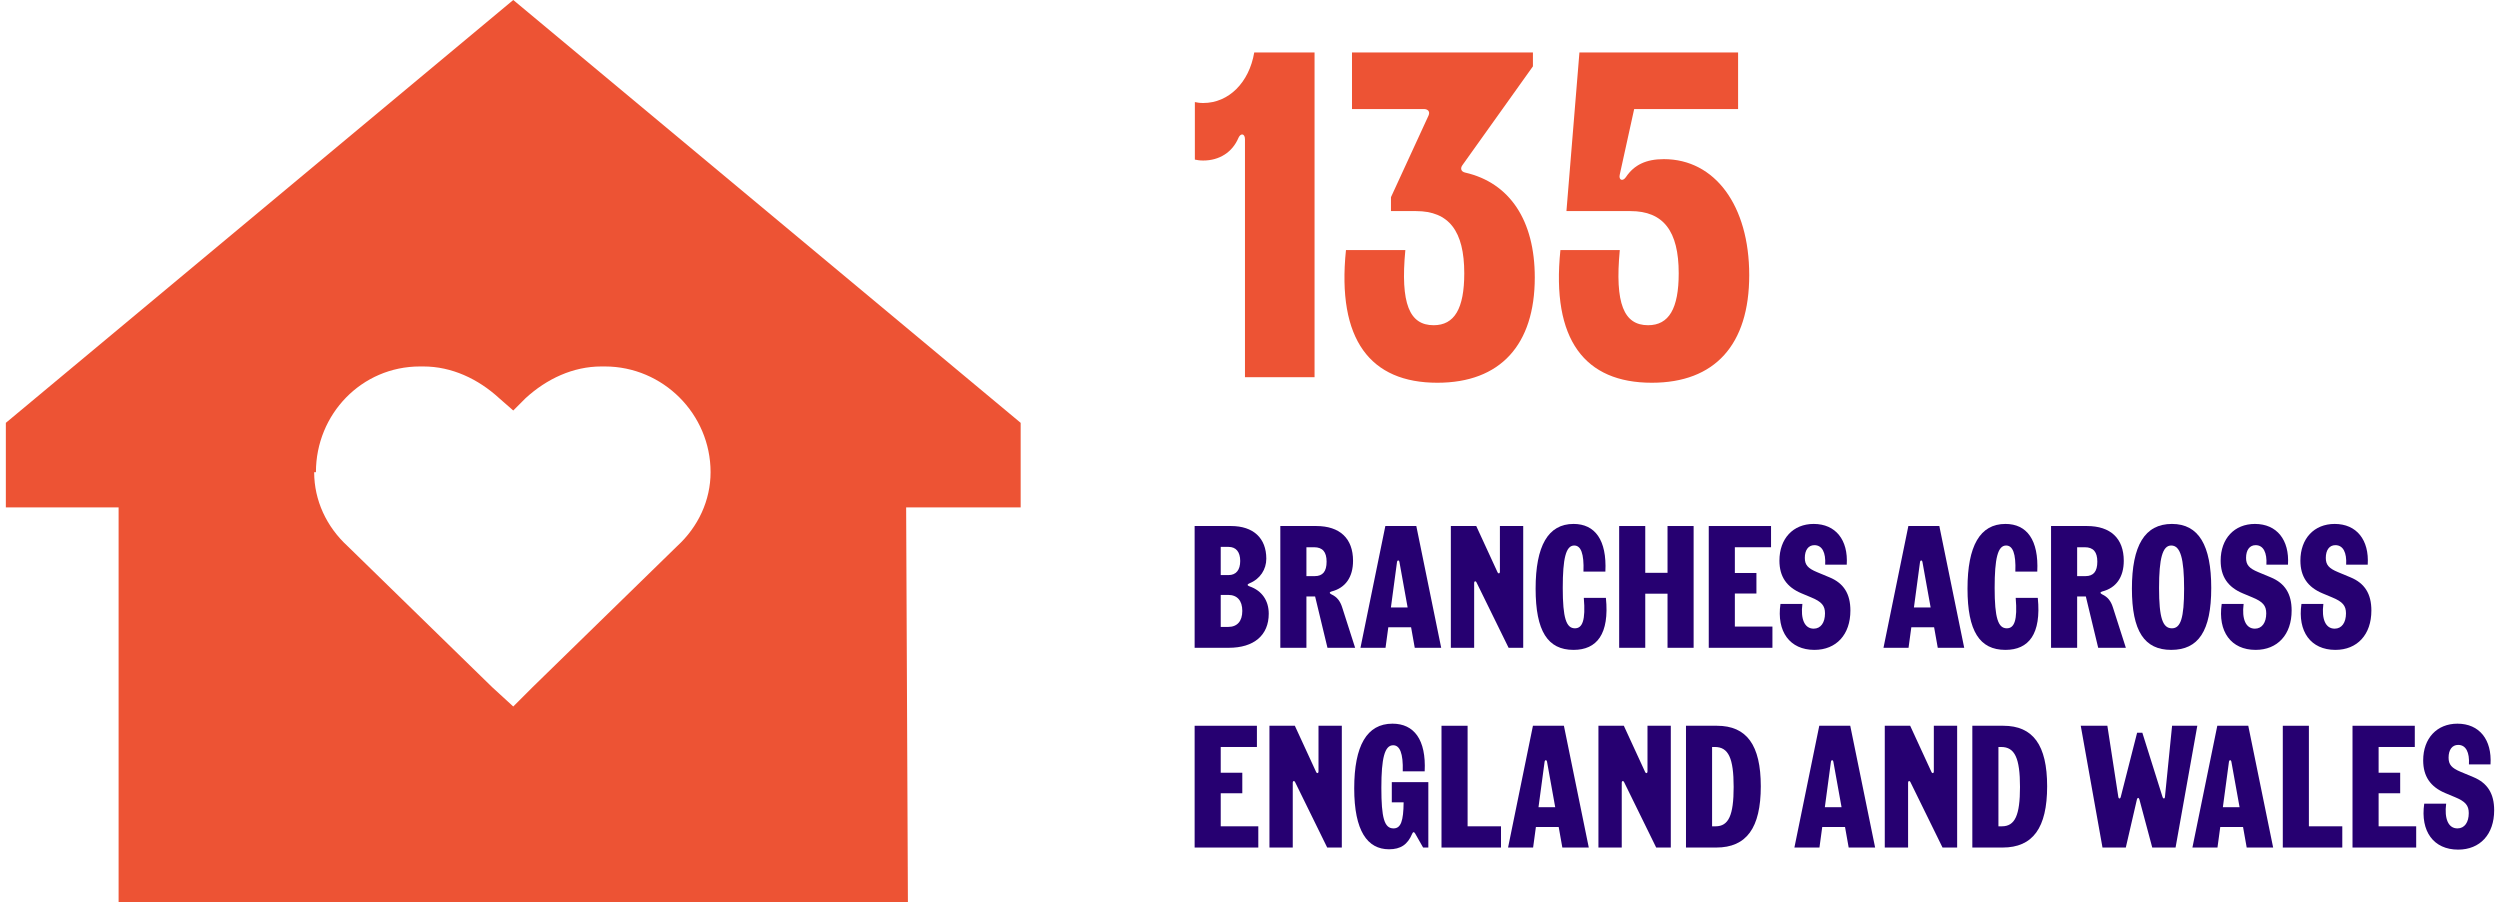 <svg width="388" height="140" viewBox="0 0 388 140" fill="none" xmlns="http://www.w3.org/2000/svg">
<path d="M140.634 78.75L140.907 140H18.407V78.75H0.907V65.625L79.657 0L158.407 65.625V78.75H140.634ZM49.032 73.281H48.759C48.759 77.656 50.673 81.758 53.954 84.766L76.376 106.641L79.657 109.648L82.665 106.641L105.087 84.766C108.368 81.758 110.282 77.656 110.282 73.281C110.282 64.258 102.899 56.875 93.876 56.875H93.329C88.954 56.875 84.853 58.789 81.571 61.797L79.657 63.711L77.47 61.797C74.189 58.789 70.087 56.875 65.712 56.875H65.165C56.142 56.875 49.032 64.258 49.032 73.281Z" fill="#ED5334"/>
<path d="M185.443 15.842C185.803 15.914 186.163 15.986 186.739 15.986C190.699 15.986 193.867 12.818 194.659 8.138H204.019V58.538H193.219V21.602C193.219 20.738 192.571 20.594 192.211 21.386C191.275 23.618 189.259 24.914 186.739 24.914C186.163 24.914 185.803 24.842 185.443 24.77V15.842Z" fill="#ED5334"/>
<path d="M223.078 59.402C212.71 59.402 207.454 52.778 208.894 38.81H218.11C217.318 47.162 218.758 50.474 222.502 50.474C225.742 50.474 227.254 47.882 227.254 42.41C227.254 35.858 224.878 32.762 219.766 32.762H215.878V30.602L221.71 17.93C221.998 17.282 221.566 16.922 220.99 16.922H209.83V8.138H237.91V10.298L226.966 25.634C226.606 26.138 226.75 26.642 227.398 26.786C234.31 28.37 238.198 34.202 238.198 43.058C238.198 53.498 232.87 59.402 223.078 59.402Z" fill="#ED5334"/>
<path d="M256.36 59.402C245.992 59.402 240.736 52.778 242.176 38.81H251.392C250.6 47.162 252.04 50.474 255.784 50.474C259.024 50.474 260.536 47.882 260.536 42.41C260.536 35.858 258.16 32.762 253.048 32.762H243.112L245.128 8.138H269.752V16.922H253.624L251.392 27.074C251.176 27.938 251.824 28.226 252.328 27.506C253.624 25.562 255.496 24.698 258.232 24.698C266.152 24.698 271.48 31.898 271.48 42.698C271.48 53.498 266.152 59.402 256.36 59.402Z" fill="#ED5334"/>
<path d="M185.407 100.538V81.638H191.05C194.506 81.638 196.531 83.501 196.531 86.714C196.531 88.361 195.586 89.846 193.939 90.521C193.534 90.683 193.534 90.872 193.939 91.007C195.883 91.682 196.909 93.248 196.909 95.246C196.909 98.594 194.614 100.538 190.699 100.538H185.407ZM189.457 97.298H190.618C192.022 97.298 192.805 96.407 192.805 94.814C192.805 93.221 192.022 92.33 190.618 92.33H189.457V97.298ZM189.457 89.252H190.672C191.833 89.252 192.481 88.469 192.481 87.065C192.481 85.661 191.833 84.878 190.672 84.878H189.457V89.252Z" fill="#260071"/>
<path d="M198.706 100.538V81.638H204.268C207.967 81.638 209.992 83.582 209.992 87.038C209.992 89.576 208.804 91.25 206.671 91.79C206.266 91.898 206.32 92.087 206.644 92.249C207.508 92.654 207.994 93.275 208.318 94.301L210.316 100.538H206.023L204.106 92.573H202.756V100.538H198.706ZM202.756 89.414H204.052C205.294 89.414 205.888 88.685 205.888 87.173C205.888 85.661 205.267 84.932 203.944 84.932H202.756V89.414Z" fill="#260071"/>
<path d="M217.193 87.227C217.139 86.903 216.869 86.903 216.815 87.227L215.87 94.274H218.462L217.193 87.227ZM211.145 100.538L215.006 81.638H219.812L223.673 100.538H219.569L219.002 97.352H215.465L215.033 100.538H211.145Z" fill="#260071"/>
<path d="M225.171 100.538V81.638H229.113L232.407 88.793C232.542 89.09 232.785 89.036 232.785 88.712V81.638H236.403V100.538H234.135L229.167 90.413C229.032 90.116 228.789 90.17 228.789 90.494V100.538H225.171Z" fill="#260071"/>
<path d="M244.214 100.862C240.218 100.862 238.328 97.973 238.328 91.358C238.328 84.716 240.272 81.314 244.214 81.314C247.535 81.314 249.398 83.798 249.155 88.712H245.753C245.861 85.904 245.348 84.662 244.322 84.662C243.026 84.662 242.54 86.66 242.54 91.25C242.54 95.921 243.08 97.514 244.43 97.514C245.591 97.514 246.104 96.272 245.807 92.789H249.236C249.803 98.405 247.832 100.862 244.214 100.862Z" fill="#260071"/>
<path d="M258.8 100.538V92.141H255.344V100.538H251.294V81.638H255.344V88.901H258.8V81.638H262.85V100.538H258.8Z" fill="#260071"/>
<path d="M265.199 100.538V81.638H274.865V84.932H269.249V88.928H272.597V92.114H269.249V97.244H275.081V100.538H265.199Z" fill="#260071"/>
<path d="M281.593 100.862C277.786 100.862 275.707 98.027 276.328 93.734H279.73C279.433 96.056 280.054 97.568 281.485 97.568C282.592 97.568 283.24 96.623 283.24 95.192C283.24 94.004 282.727 93.383 281.08 92.708L279.595 92.087C277.273 91.115 276.166 89.468 276.166 87.011C276.166 83.582 278.299 81.314 281.485 81.314C284.887 81.314 286.858 83.798 286.615 87.632H283.267C283.375 85.769 282.808 84.608 281.593 84.608C280.648 84.608 280.108 85.391 280.108 86.579C280.108 87.659 280.567 88.199 281.998 88.793L283.942 89.603C286.156 90.521 287.182 92.168 287.182 94.76C287.182 98.486 284.995 100.862 281.593 100.862Z" fill="#260071"/>
<path d="M298.365 87.227C298.311 86.903 298.041 86.903 297.987 87.227L297.042 94.274H299.634L298.365 87.227ZM292.317 100.538L296.178 81.638H300.984L304.845 100.538H300.741L300.174 97.352H296.637L296.205 100.538H292.317Z" fill="#260071"/>
<path d="M311.243 100.862C307.247 100.862 305.357 97.973 305.357 91.358C305.357 84.716 307.301 81.314 311.243 81.314C314.564 81.314 316.427 83.798 316.184 88.712H312.782C312.89 85.904 312.377 84.662 311.351 84.662C310.055 84.662 309.569 86.66 309.569 91.25C309.569 95.921 310.109 97.514 311.459 97.514C312.62 97.514 313.133 96.272 312.836 92.789H316.265C316.832 98.405 314.861 100.862 311.243 100.862Z" fill="#260071"/>
<path d="M318.323 100.538V81.638H323.885C327.584 81.638 329.609 83.582 329.609 87.038C329.609 89.576 328.421 91.25 326.288 91.79C325.883 91.898 325.937 92.087 326.261 92.249C327.125 92.654 327.611 93.275 327.935 94.301L329.933 100.538H325.64L323.723 92.573H322.373V100.538H318.323ZM322.373 89.414H323.669C324.911 89.414 325.505 88.685 325.505 87.173C325.505 85.661 324.884 84.932 323.561 84.932H322.373V89.414Z" fill="#260071"/>
<path d="M336.975 100.862C332.817 100.862 330.873 97.973 330.873 91.358C330.873 84.662 332.871 81.314 337.083 81.314C341.241 81.314 343.185 84.635 343.185 91.25C343.185 97.946 341.187 100.862 336.975 100.862ZM335.085 91.25C335.085 95.921 335.652 97.514 337.083 97.514C338.433 97.514 338.973 95.948 338.973 91.358C338.973 86.687 338.406 84.662 336.975 84.662C335.625 84.662 335.085 86.66 335.085 91.25Z" fill="#260071"/>
<path d="M350.073 100.862C346.266 100.862 344.187 98.027 344.808 93.734H348.21C347.913 96.056 348.534 97.568 349.965 97.568C351.072 97.568 351.72 96.623 351.72 95.192C351.72 94.004 351.207 93.383 349.56 92.708L348.075 92.087C345.753 91.115 344.646 89.468 344.646 87.011C344.646 83.582 346.779 81.314 349.965 81.314C353.367 81.314 355.338 83.798 355.095 87.632H351.747C351.855 85.769 351.288 84.608 350.073 84.608C349.128 84.608 348.588 85.391 348.588 86.579C348.588 87.659 349.047 88.199 350.478 88.793L352.422 89.603C354.636 90.521 355.662 92.168 355.662 94.76C355.662 98.486 353.475 100.862 350.073 100.862Z" fill="#260071"/>
<path d="M362.449 100.862C358.642 100.862 356.563 98.027 357.184 93.734H360.586C360.289 96.056 360.91 97.568 362.341 97.568C363.448 97.568 364.096 96.623 364.096 95.192C364.096 94.004 363.583 93.383 361.936 92.708L360.451 92.087C358.129 91.115 357.022 89.468 357.022 87.011C357.022 83.582 359.155 81.314 362.341 81.314C365.743 81.314 367.714 83.798 367.471 87.632H364.123C364.231 85.769 363.664 84.608 362.449 84.608C361.504 84.608 360.964 85.391 360.964 86.579C360.964 87.659 361.423 88.199 362.854 88.793L364.798 89.603C367.012 90.521 368.038 92.168 368.038 94.76C368.038 98.486 365.851 100.862 362.449 100.862Z" fill="#260071"/>
<path d="M185.407 131.538V112.638H195.073V115.932H189.457V119.928H192.805V123.114H189.457V128.244H195.289V131.538H185.407Z" fill="#260071"/>
<path d="M197.018 131.538V112.638H200.96L204.254 119.793C204.389 120.09 204.632 120.036 204.632 119.712V112.638H208.25V131.538H205.982L201.014 121.413C200.879 121.116 200.636 121.17 200.636 121.494V131.538H197.018Z" fill="#260071"/>
<path d="M215.575 131.808C212.227 131.808 210.175 128.973 210.175 122.358C210.175 115.716 212.146 112.314 216.115 112.314C219.463 112.314 221.353 114.798 221.11 119.712H217.708C217.789 116.904 217.249 115.662 216.223 115.662C214.9 115.662 214.387 117.66 214.387 122.25C214.387 126.948 214.846 128.568 216.277 128.568C217.411 128.568 217.816 127.434 217.843 124.518H216.007V121.386H221.677V131.538H220.867L219.625 129.351C219.463 129.081 219.301 129.081 219.166 129.405C218.464 131.079 217.384 131.808 215.575 131.808Z" fill="#260071"/>
<path d="M223.721 131.538V112.638H227.771V128.244H232.955V131.538H223.721Z" fill="#260071"/>
<path d="M240.099 118.227C240.045 117.903 239.775 117.903 239.721 118.227L238.776 125.274H241.368L240.099 118.227ZM234.051 131.538L237.912 112.638H242.718L246.579 131.538H242.475L241.908 128.352H238.371L237.939 131.538H234.051Z" fill="#260071"/>
<path d="M248.077 131.538V112.638H252.019L255.313 119.793C255.448 120.09 255.691 120.036 255.691 119.712V112.638H259.309V131.538H257.041L252.073 121.413C251.938 121.116 251.695 121.17 251.695 121.494V131.538H248.077Z" fill="#260071"/>
<path d="M261.665 131.538V112.638H266.471C271.088 112.638 273.275 115.635 273.275 122.034C273.275 128.487 271.061 131.538 266.363 131.538H261.665ZM265.715 128.244H266.255C268.28 128.244 269.063 126.543 269.063 122.142C269.063 117.66 268.253 115.932 266.147 115.932H265.715V128.244Z" fill="#260071"/>
<path d="M284.539 118.227C284.485 117.903 284.215 117.903 284.161 118.227L283.216 125.274H285.808L284.539 118.227ZM278.491 131.538L282.352 112.638H287.158L291.019 131.538H286.915L286.348 128.352H282.811L282.379 131.538H278.491Z" fill="#260071"/>
<path d="M292.517 131.538V112.638H296.459L299.753 119.793C299.888 120.09 300.131 120.036 300.131 119.712V112.638H303.749V131.538H301.481L296.513 121.413C296.378 121.116 296.135 121.17 296.135 121.494V131.538H292.517Z" fill="#260071"/>
<path d="M306.106 131.538V112.638H310.912C315.529 112.638 317.716 115.635 317.716 122.034C317.716 128.487 315.502 131.538 310.804 131.538H306.106ZM310.156 128.244H310.696C312.721 128.244 313.504 126.543 313.504 122.142C313.504 117.66 312.694 115.932 310.588 115.932H310.156V128.244Z" fill="#260071"/>
<path d="M331.68 113.718H332.49L335.622 123.681C335.73 124.005 335.973 124.005 336 123.681L337.107 112.638H341.022L337.647 131.538H334.029L332.031 124.059C331.95 123.762 331.734 123.762 331.653 124.059L329.925 131.538H326.307L322.932 112.638H327.063L328.764 123.681C328.818 124.005 329.061 124.005 329.142 123.681L331.68 113.718Z" fill="#260071"/>
<path d="M346.312 118.227C346.258 117.903 345.988 117.903 345.934 118.227L344.989 125.274H347.581L346.312 118.227ZM340.264 131.538L344.125 112.638H348.931L352.792 131.538H348.688L348.121 128.352H344.584L344.152 131.538H340.264Z" fill="#260071"/>
<path d="M354.29 131.538V112.638H358.34V128.244H363.524V131.538H354.29Z" fill="#260071"/>
<path d="M365.11 131.538V112.638H374.776V115.932H369.16V119.928H372.508V123.114H369.16V128.244H374.992V131.538H365.11Z" fill="#260071"/>
<path d="M381.505 131.862C377.698 131.862 375.619 129.027 376.24 124.734H379.642C379.345 127.056 379.966 128.568 381.397 128.568C382.504 128.568 383.152 127.623 383.152 126.192C383.152 125.004 382.639 124.383 380.992 123.708L379.507 123.087C377.185 122.115 376.078 120.468 376.078 118.011C376.078 114.582 378.211 112.314 381.397 112.314C384.799 112.314 386.77 114.798 386.527 118.632H383.179C383.287 116.769 382.72 115.608 381.505 115.608C380.56 115.608 380.02 116.391 380.02 117.579C380.02 118.659 380.479 119.199 381.91 119.793L383.854 120.603C386.068 121.521 387.094 123.168 387.094 125.76C387.094 129.486 384.907 131.862 381.505 131.862Z" fill="#260071"/>
</svg>
